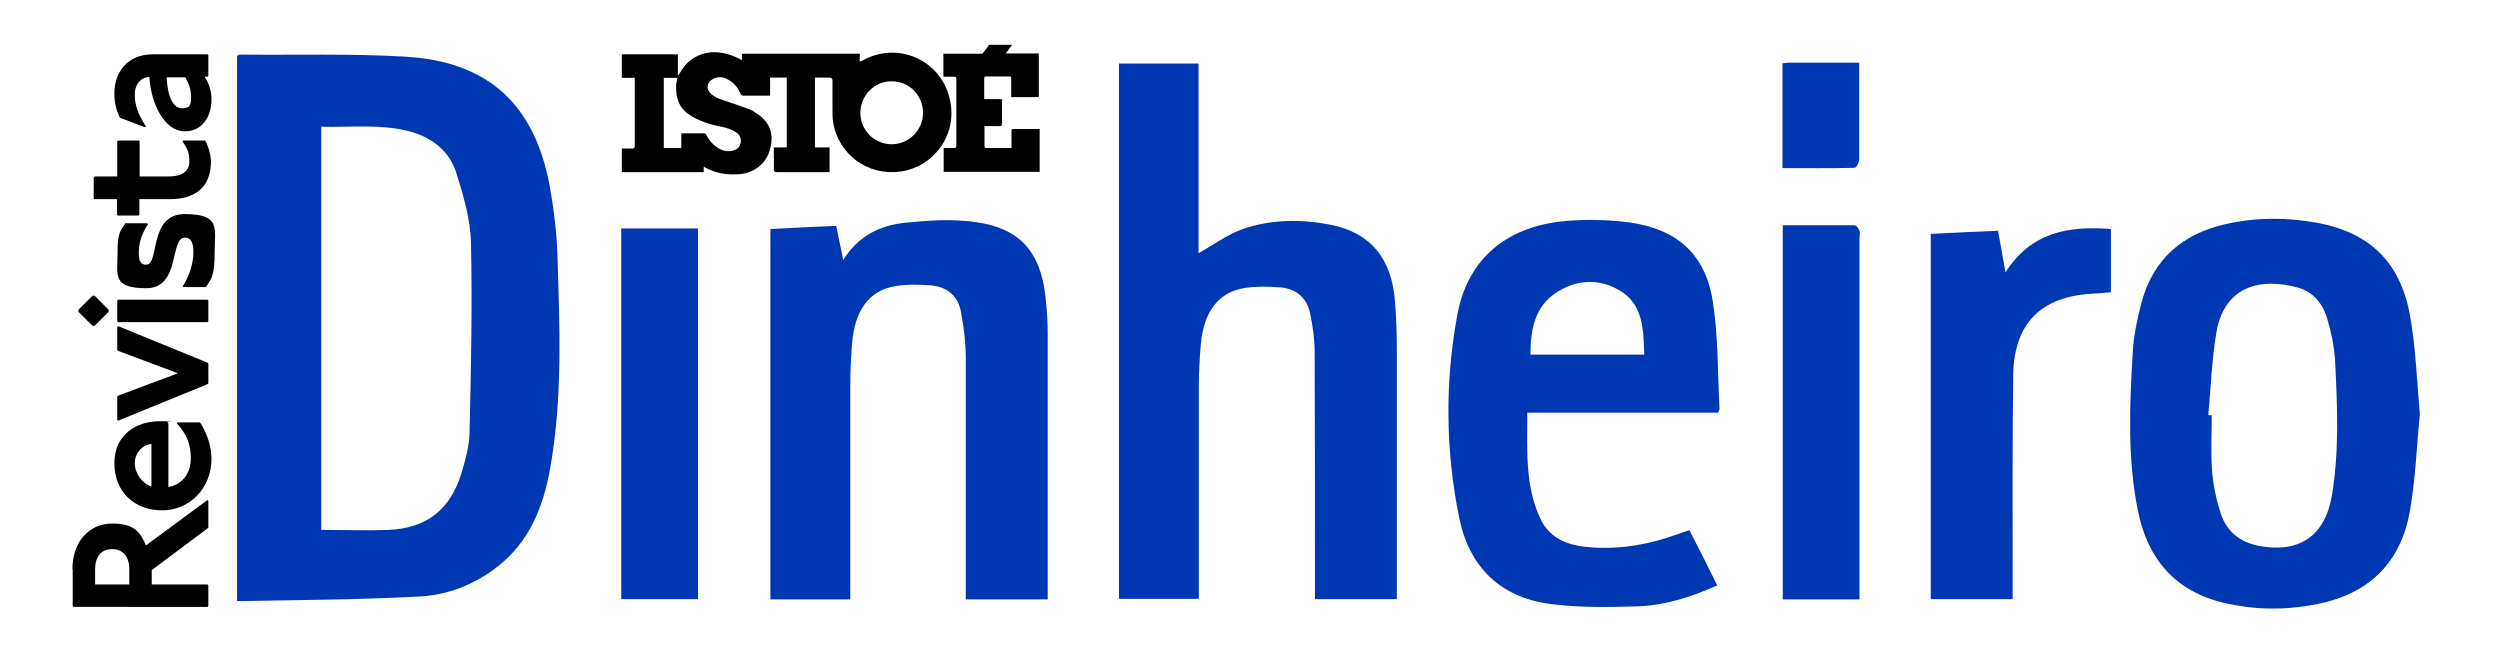 <?xml version="1.0" encoding="UTF-8"?>
<svg id="Camada_1" xmlns="http://www.w3.org/2000/svg" version="1.1" viewBox="0 0 870 228">
  <!-- Generator: Adobe Illustrator 29.6.0, SVG Export Plug-In . SVG Version: 2.1.1 Build 207)  -->
  <defs>
    <style>
      .st0 {
        fill: #0038b3;
      }
    </style>
  </defs>
  <g>
    <path class="st0" d="M82.5,209.2V19.4c.5-.2.8-.5,1.2-.4,19,.2,38-.4,57,.7,29.2,1.6,45.5,16.6,50.7,45.6,1.4,7.9,2.4,16.1,2.6,24.1.8,24.7,1.8,49.4-2.6,73.9-2.4,13.2-7.2,25.3-18.3,33.9-8,6.3-17.4,9.9-27.3,10.4-21,1.1-42,1.2-63.3,1.6ZM111.8,184.4c8.2,0,15.9.3,23.6,0,13.3-.7,21.3-7.1,25.2-19.8,1.4-4.6,2.7-9.4,2.8-14.1.5-22,1-44,.5-66-.2-8.2-2.6-16.4-5.1-24.3-2.3-7.4-8.1-12.1-15.6-14.3-10.3-2.9-20.8-1.5-31.4-1.8v140.3Z"/>
    <path class="st0" d="M486.1,208.5h-28.5c0-1.5,0-2.9,0-4.4,0-27.2,0-54.5-.1-81.7,0-4.5-.7-9.1-1.6-13.5-1.2-5.4-5-8.5-10.5-8.9-4-.3-8.1-.4-12.1.2-9.2,1.4-14.3,8.1-15.4,19.4-.4,4.8-.7,9.6-.7,14.4,0,23.2,0,46.4,0,69.5v4.9h-27.8V22.1h27.7v66c5.2-2.9,9.9-6.4,15.1-8.3,10-3.5,20.4-3.6,30.8-1.6,14,2.8,21.4,11.7,22.5,27.1.4,5.4.6,10.9.6,16.3,0,27.4,0,54.7,0,82.1v4.7Z"/>
    <path class="st0" d="M842.1,144.1c-1.1,11.3-1.5,22.5-3.4,33.4-3.1,18.4-14.4,29.3-32.7,32.8-10.7,2.1-21.4,2-32-.5-17.1-4-26.6-15.3-30-32-3.7-18.3-2.9-36.8-1.8-55.2.3-5.9,1.6-11.8,3.1-17.5,4.1-15,14.2-23.7,29.2-27.1,10.5-2.4,21.1-2.4,31.7-.5,18.4,3.4,29.2,13.7,32.5,32.4,2,11.3,2.4,22.8,3.4,34.2ZM768.5,144.5c.4,0,.8,0,1.2,0,0,6.4-.4,12.9.1,19.3.4,5.1,1.5,10.3,3.1,15.1,2,6,6.5,9.7,12.9,11,14.1,2.8,23.3-3.2,25.7-17.5,2.6-15.6,1.9-31.3,1.1-46.9-.3-4.9-1.3-9.8-2.7-14.5-1.5-5.2-4.8-9.4-10.2-10.9-12.2-3.4-25.5-1.2-28.4,15.6-1.6,9.4-1.9,19.1-2.8,28.6Z"/>
    <path class="st0" d="M293.3,90.7c5.4-8.8,13.1-12.3,21.8-13.2,8.1-.8,16.5-1.4,24.5-.2,15.3,2.1,22.5,10.4,24.2,25.8.5,4.3.8,8.6.8,12.9,0,29.9,0,59.8,0,89.7,0,.9,0,1.7,0,2.9h-28.5c0-1.6,0-3.1,0-4.6,0-26.2,0-52.4,0-78.6,0-5.7-.6-11.4-1.7-16.9-1-5.6-5-8.8-10.6-9.2-4.1-.3-8.4-.4-12.4.3-9.1,1.6-14,8.5-14.9,20.2-.4,5-.6,10.1-.6,15.2,0,22.9,0,45.8,0,68.8v4.8h-27.8V79.7c7.5-.4,15.1-.8,22.9-1.1.8,3.9,1.6,7.6,2.5,12.1Z"/>
    <path class="st0" d="M531.5,143.5c0,12.6-.9,25.1,4.4,36.7,3.5,7.7,10.4,9.8,18.1,10.3,10.3.7,20.2-1.1,29.8-4.6,1.3-.5,2.6-.9,4.1-1.4,3.3,6.4,6.5,12.7,9.7,19.2-9.1,4.1-18.2,7-27.7,7.3-10.1.3-20.3.5-30.2-.8-17.5-2.2-28.4-12.8-31.9-30-4.8-23.5-5-47.4-.6-70.9,3.7-19.8,17.9-31.1,39-32.5,6.9-.5,14-.3,20.8.6,16.4,2.3,26.3,10.8,29,27.1,2,12.4,1.7,25.2,2.4,37.8,0,.3-.3.7-.5,1.3h-66.4ZM572.2,123.4c-.3-8.7-.3-17.5-8.7-22.4-7.2-4.2-15-3.7-21.9.8-7.5,4.9-9,12.9-9,21.6h39.7Z"/>
    <path class="st0" d="M700.4,208.5h-28.5v-127.1c7.9-.4,15.5-.8,23.4-1.1.9,4.8,1.7,9.2,2.6,14.5,8.8-13.9,21.8-16.3,36.7-15.1v22c-2.1.2-4.3.4-6.5.5-17.8,1-27.2,10.3-27.5,28.2-.3,21.8-.2,43.6-.2,65.4,0,4.1,0,8.3,0,12.7Z"/>
    <path class="st0" d="M647.1,208.6h-26.7V78.4c8.3,0,16.6,0,25,0,.6,0,1.4,1.1,1.7,1.9.3.8,0,1.7,0,2.6,0,40.4,0,80.7,0,121.1v4.5Z"/>
    <path class="st0" d="M242.9,208.5h-26.7V79.5h26.7v129Z"/>
    <path class="st0" d="M620.2,22c.9,0,1.7-.2,2.4-.2,8,0,15.9,0,24.4,0,0,3.1,0,6,0,8.9,0,8.2,0,16.5,0,24.7,0,1.1-1,3-1.6,3-8.3.2-16.6.1-25.1.1V22Z"/>
    <g>
      <path d="M283.6,27v24.3h5.1v8.6c-.3,0-.6,0-.9,0-5.8,0-11.7,0-17.5,0-.8,0-1-.2-1-1,0-2.2,0-4.5,0-6.7v-.9h4.5v-24.3h-5.8v6.3c-.3,0-.6,0-.8,0-2.8,0-5.6,0-8.4,0-.6,0-.9-.2-1.1-.7-1-2.4-2.7-4.2-5.1-5.3-1.7-.7-3.4-.6-5,.5-1.7,1.2-1.8,3.1-.4,4.6,1.3,1.3,2.9,2,4.6,2.5,3,1,6,2,8.9,3.1.9.3,1.7.8,2.5,1.4,5,3.2,6.3,7.6,4.6,13.1-1.4,4.6-5.4,7.6-10.2,8.1-3.5.3-6.8,0-10.1-1.3-.9-.4-1.7-.8-2.6-1.3v1.9h-28.5v-8.2c1.2,0,2.4,0,3.5,0,.8,0,1-.2,1-1,0-7.6,0-15.1,0-22.7,0-.3,0-.6,0-.9h-4.5v-8.2h19.5v7.3c0,0,.1,0,.2,0,.2-.3.3-.6.5-.8,2-3.6,4.9-6,9-6.9,3.5-.8,6.8-.1,10.1,1.2.8.3,1.6.8,2.5,1.2v-2.2h41v2.8c.3-.2.5-.3.7-.3,12.4-7.1,27.7-.4,30.7,13.6,2.7,12.2-5.8,23.4-17.3,24.9-11.4,1.6-21.7-6.1-23.4-17.4-.2-1.2-.2-2.4-.2-3.6,0-3.6,0-7.2,0-10.7q0-1-1.1-1c-1.6,0-3.3,0-5,0ZM321.2,39.2c0-6.1-4.9-11-11-10.9-6,0-10.8,5-10.8,11,0,6,4.9,10.9,10.9,10.9,6,0,10.9-4.9,10.9-10.9ZM231,51.5h6.1v-5.1c2.7,0,5.4,0,8,0,.2,0,.6.3.7.6.8,1.5,1.8,2.8,3.2,3.9,1.4,1.1,3,1.8,4.9,1.7,2.4-.2,3.7-1.3,3.9-3.3.1-1.4-.5-2.5-1.7-3.3-1.6-1-3.4-1.6-5.2-1.9-3.9-.8-7.5-1.9-10.9-4.1-3.7-2.4-4.9-6-4.7-10.2,0-.9.3-1.8.4-2.7h-4.7v24.4Z"/>
      <path d="M342.6,44c0,2.4,0,4.8,0,7.1,0,.1.2.4.4.4,3,0,5.9,0,9,0,0-.6,0-1.2,0-1.8,0-1.4,0-2.8,0-4.2,0-.4,0-.6.6-.6,3,0,5.9,0,8.9,0,0,0,.1,0,.3,0v14.9h-33.4v-8.3c1.2,0,2.4,0,3.6,0,.6,0,.8-.2.8-.8,0-7.7,0-15.4,0-23.2,0-.7-.2-.8-.9-.8-1.2,0-2.4,0-3.6,0v-8c.3,0,.6,0,.9,0,4,0,8,0,12,0,.5,0,.9,0,1.1-.6,0,0,.1-.2.2-.2.6-.7,1.7-2.3,1.7-2.3,0,0,1.8,0,2.7,0,1.7,0,3.4,0,5.3,0-.7,1-1.4,1.9-2.2,3h11.5v15.2h-9.6c0-.3,0-.6,0-.9,0-1.9,0-3.7,0-5.6,0-.5-.1-.7-.7-.7-2.7,0-5.3,0-8,0-.4,0-.7,0-.7.6,0,2.3,0,4.7,0,7,0,0,0,.1,0,.3h6.2c0,.3,0,.5,0,.7,0,2.6,0,5.2,0,7.9,0,.6-.3.8-.8.8-1.5,0-3,0-4.6,0-.3,0-.6,0-1,0Z"/>
    </g>
  </g>
  <g>
    <path d="M25.2,198.1c0-9.8,6-15.9,13.8-15.9s9.7,2.9,11.8,7.6l21.4-15.8.3.3v9.3l-.3.3-19.4,14.5v5h19.4l.3.3v7.2l-.3.3H25.6l-.3-.3v-12.8ZM45,203.4v-5.3c0-4.4-2.2-7-6-7s-5.9,2.6-5.9,7v5.3h11.8Z"/>
    <path d="M69.6,147c2,3,4,7.8,4,12.6,0,10.3-7.6,18-17.2,18s-16.6-6.4-16.6-16.4,7.7-14.6,15.7-14.6,1.8,0,2.8.3l.3.5v22.1c4.9-.9,7.8-4.8,7.8-10s-1.6-8.6-4.9-12.2l.3-.3h7.6ZM52.7,154.5c-3.2.3-5.8,3.2-5.8,6.7s2.6,7.1,5.8,8.1v-14.8Z"/>
    <path d="M40.8,138l.3-.3,20.8-7.8-20.8-7.8-.3-.3v-8l.3-.3,31.1,12.7.3.3v6.9l-.3.3-31.1,12.7-.3-.3v-8Z"/>
    <path d="M27.3,107.8l4.9-4.9h.7l4.9,4.9v.7l-4.9,4.9h-.7l-4.9-4.9v-.7ZM40.8,104.6l.3-.3h31.1l.3.3v7.2l-.3.3h-31.1l-.3-.3v-7.2Z"/>
    <path d="M51.5,78c-2.4,3.7-3.2,6.8-3.2,10.1s1,4,2.6,4c4.7,0,.7-17.6,13.4-17.6s10.4,5.1,10.4,13.2-1,9.1-3,12.2h-7.8l-.3-.3c2.4-3.7,3.7-8.1,3.7-11.8s-1-5.1-3-5.1c-5.3,0-1.4,17.6-13.4,17.6s-10-4.7-10-12.1,1-7.8,2.7-10.5h7.6l.3.3Z"/>
    <path d="M32.7,61.7l.4-.3h7.7v-12.2l.3-.3h7.2l.3.3v12.2h10.1c5.4,0,7.2-2.4,7.2-5.1s-.5-4.5-2.4-7.1l.3-.3h7.6c1.1,1.8,2,5.3,2,7.4,0,8.6-5.3,13-14.1,13h-10.8v5.4l-.3.3h-7.2l-.3-.3v-5.4h-7.8l-.3-.3v-7.2Z"/>
    <path d="M41.8,41.1c-1-2-2-4.7-2-8.5,0-7.4,4.4-13.7,13.5-13.7h18.9l.3.3v7.2l-.3.3h-1c1.7,2.5,2.4,5.4,2.4,7.8,0,5.5-2.7,11.2-9.4,11.2s-11.7-9.3-12.2-18.9c-2.8,0-5.1,2.4-5.1,6.1s1.2,7,3.9,11.1l-.3.3-8.7-3.3ZM58,26.9c.3,7.1,2.4,10.8,5.4,10.8s3.1-1.7,3.1-4-.7-4.5-2-6.8h-6.5Z"/>
  </g>
</svg>